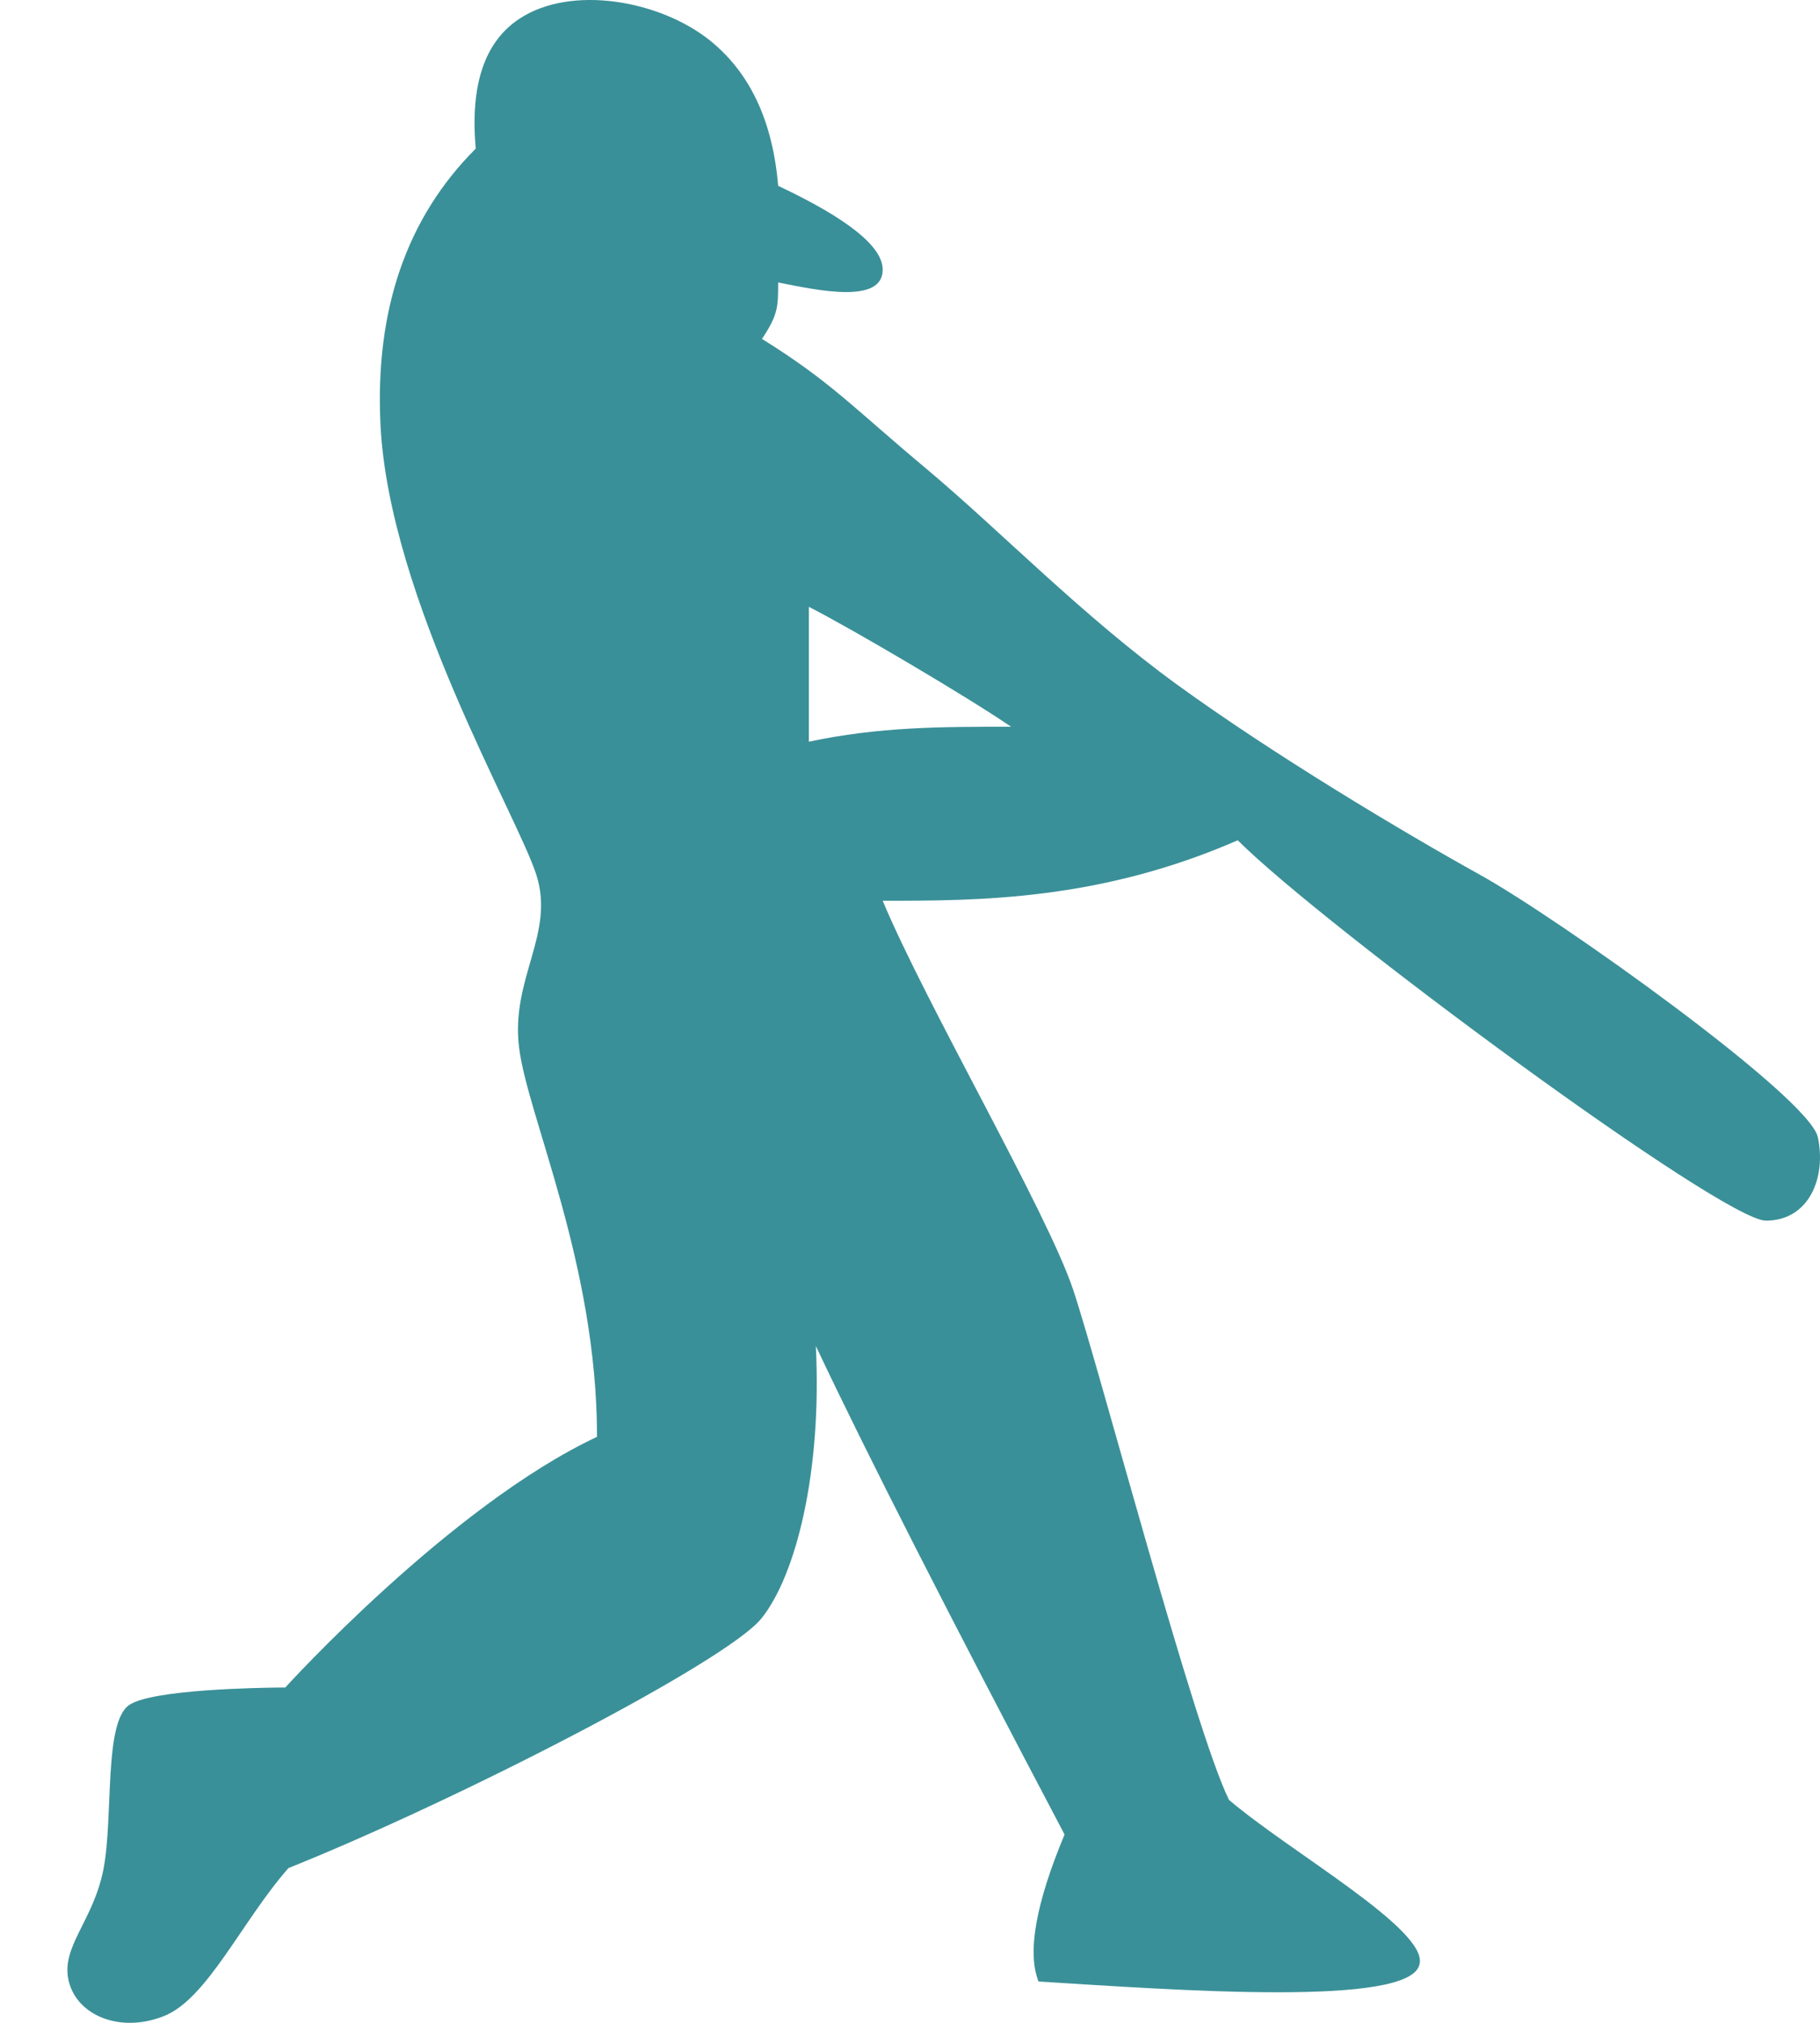 <?xml version="1.0" encoding="UTF-8"?>
<svg width="27px" height="30px" viewBox="0 0 27 30" version="1.1" xmlns="http://www.w3.org/2000/svg" xmlns:xlink="http://www.w3.org/1999/xlink">
    <!-- Generator: Sketch 60 (88103) - https://sketch.com -->
    <title>hitting</title>
    <desc>Created with Sketch.</desc>
    <g id="savant-color-30H" stroke="none" stroke-width="1" fill="none" fill-rule="evenodd">
        <g id="hitting" transform="translate(0, -4)" fill="#3A9098">
            <path d="M7.701,4.281 C8.471,3.768 9.795,4.005 10.538,4.605 C11.129,5.083 11.464,5.8 11.544,6.756 C12.578,7.243 13.095,7.658 13.095,7.999 C13.095,8.512 12.143,8.309 11.544,8.189 C11.544,8.548 11.544,8.667 11.304,9.026 C12.332,9.667 12.64,10.03 13.738,10.948 C14.835,11.867 16.05,13.128 17.463,14.154 C18.876,15.18 20.802,16.334 21.958,16.975 C23.114,17.616 26.839,20.268 26.968,20.865 C27.096,21.462 26.839,22.103 26.197,22.103 C25.555,22.103 19.646,17.744 18.362,16.462 C16.307,17.359 14.508,17.359 13.095,17.359 C13.738,18.898 15.536,21.975 15.921,23.129 C16.307,24.283 17.72,29.668 18.233,30.694 C19.133,31.463 21.188,32.617 21.059,33.13 C20.931,33.771 17.463,33.515 15.407,33.387 C15.236,32.959 15.365,32.233 15.793,31.207 C14.08,27.959 12.85,25.544 12.103,23.962 C12.196,25.822 11.811,27.36 11.297,28.001 C10.783,28.642 6.801,30.694 4.279,31.705 C3.59,32.489 3.076,33.643 2.434,33.899 C1.792,34.156 1.15,33.899 1.021,33.387 C0.893,32.874 1.384,32.498 1.535,31.72 C1.686,30.941 1.535,29.54 1.92,29.284 C2.265,29.054 3.844,29.03 4.172,29.027 L4.232,29.027 C4.232,29.027 6.673,26.335 8.857,25.309 C8.857,22.744 7.829,20.565 7.701,19.539 C7.572,18.513 8.238,17.853 7.957,16.975 C7.677,16.096 5.774,12.872 5.645,10.307 C5.56,8.598 6.031,7.23 7.058,6.204 C6.973,5.264 7.187,4.623 7.701,4.281 Z M12,13 L12,15 C13.043,14.778 13.957,14.778 15,14.778 C14.348,14.333 12.652,13.333 12,13 L12,13 Z"></path>
        </g>
    </g>
</svg>